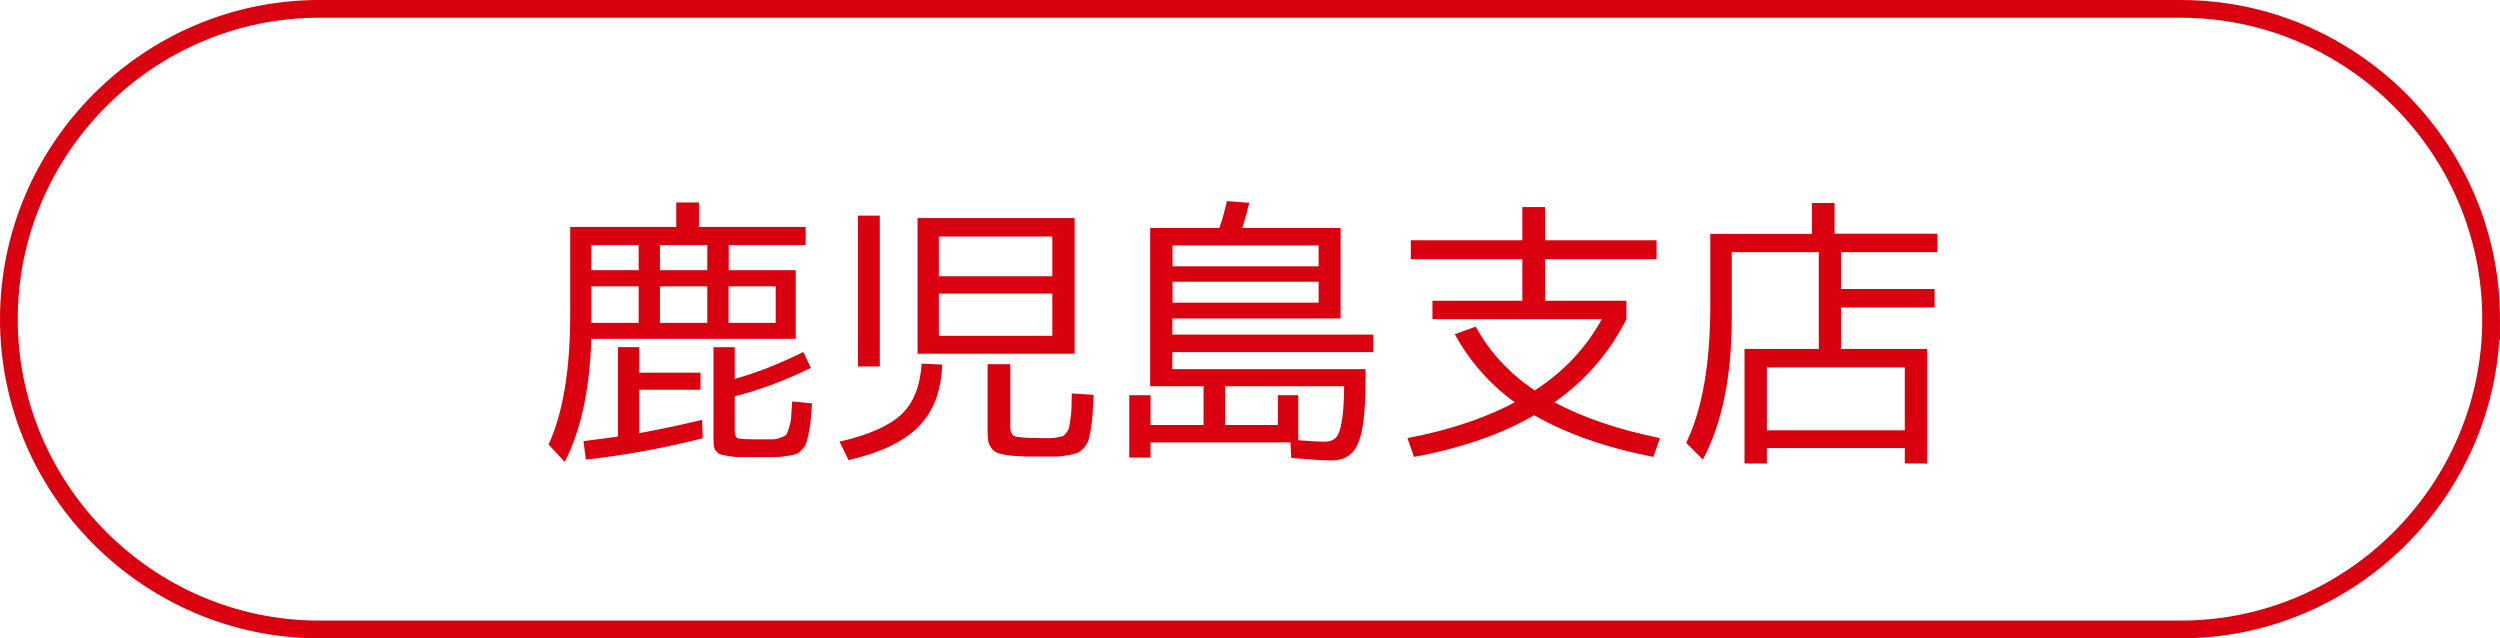 <?xml version="1.0" encoding="UTF-8"?><svg id="_レイヤー_2" xmlns="http://www.w3.org/2000/svg" viewBox="0 0 141 36"><defs><style>.cls-1{fill:#d9000f;}.cls-2{fill:none;stroke:#d9000f;stroke-miterlimit:10;}</style></defs><g id="_レイヤー_1-2"><path class="cls-2" d="M140.5,18c0,9.62-7.88,17.5-17.5,17.5H18C8.38,35.5.5,27.62.5,18h0C.5,8.38,8.38.5,18,.5h105c9.62,0,17.5,7.88,17.5,17.5h0Z"/><path class="cls-1" d="M33.35,19.12c-.09,2.86-.59,5.17-1.5,6.93l-.91-.98c.81-1.76,1.22-4.21,1.22-7.36v-4.91h5.98v-1.38h1.28v1.38h6.02v1.02h-4.34v1.42h3.78v3.87h-11.52ZM33.04,25.92l-.13-1.04c.92-.12,1.56-.2,1.94-.26v-5.04h1.2v1.44h3.46v.96h-3.46v2.45c1.01-.18,2.2-.43,3.55-.75l.03,1.04c-2.27.57-4.47.97-6.59,1.2ZM36.02,13.82h-2.67v1.42h2.67v-1.42ZM36.02,18.21v-2.06h-2.67v2.06h2.67ZM37.22,13.82v1.42h2.67v-1.42h-2.67ZM39.89,18.21v-2.06h-2.67v2.06h2.67ZM42.85,24.78h.72c.14,0,.29-.03.46-.1.17-.06.27-.12.31-.16.04-.04.09-.17.16-.39.07-.22.11-.41.12-.58s.03-.47.06-.91l1.12.11c-.03.44-.06.77-.08.99-.02.22-.06.47-.12.74-.06.27-.11.45-.14.55-.04.1-.12.22-.25.35-.13.13-.24.21-.34.24-.1.03-.27.06-.51.1-.25.04-.47.06-.67.06h-.91c-.44,0-.78,0-1.02,0-.24,0-.47-.02-.68-.06-.21-.03-.37-.07-.46-.1-.09-.04-.17-.1-.24-.19-.07-.09-.11-.19-.12-.29-.01-.1-.02-.24-.02-.42v-5.14h1.2v1.79c1.25-.35,2.54-.86,3.87-1.52l.42.9c-1.5.73-2.93,1.26-4.29,1.6v1.95c0,.24.06.37.18.42.12.04.52.06,1.22.06ZM41.09,18.21h2.66v-2.06h-2.66v2.06Z"/><path class="cls-1" d="M51.97,20.51l1.17.05c-.05,1.48-.49,2.64-1.32,3.49s-2.15,1.48-3.96,1.9l-.51-1.04c1.65-.38,2.82-.9,3.5-1.55.68-.65,1.05-1.6,1.13-2.85ZM48.39,20.67v-8.51h1.23v8.51h-1.23ZM52.95,19.95h-1.2v-7.65h8.86v7.65h-7.66ZM52.95,15.58h6.4v-2.24h-6.4v2.24ZM52.95,16.56v2.38h6.4v-2.38h-6.4ZM55.73,20.54h1.25v3.39c0,.17,0,.29.02.36s.05.14.09.21.14.12.29.14.32.04.51.05c.19.01.47.02.85.02h.54c.11,0,.24-.02.39-.05.15-.03.26-.06.3-.08s.11-.09.19-.2.13-.21.14-.28c.01-.07.03-.23.07-.46.04-.23.06-.43.06-.61,0-.18.01-.46.02-.84l1.23.08c-.02.48-.04.85-.06,1.12-.02.27-.05.54-.1.83-.05.29-.09.5-.14.63-.04.13-.13.27-.26.42-.13.14-.25.24-.36.28-.11.04-.29.08-.54.13-.25.04-.48.07-.7.07-.22,0-.54,0-.94,0-.47,0-.84,0-1.12-.02-.28-.01-.54-.04-.78-.08-.24-.04-.42-.1-.53-.16s-.21-.16-.29-.3-.13-.28-.14-.43c-.02-.15-.02-.37-.02-.63v-3.6Z"/><path class="cls-1" d="M64.87,21.79v-8.93h3.9c.16-.45.3-.95.43-1.52l1.26.1c-.15.6-.28,1.07-.4,1.42h5.55v5.1h-9.49v.91h11.33v.99h-11.33v.96h10.9v.51c0,1.8-.14,3.03-.42,3.67-.28.65-.78.97-1.5.97-.41,0-1.16-.05-2.27-.14l-.05-.88h-7.89v.86h-1.2v-3.52h1.2v1.68h2.99v-2.19h-3.02ZM66.13,15.02h8.24v-1.18h-8.24v1.18ZM66.13,15.89v1.18h8.24v-1.18h-8.24ZM73.22,24.83c.66.05,1.16.08,1.49.08.27,0,.47-.07.62-.21.14-.14.26-.44.34-.9.09-.46.13-1.13.14-2.02h-6.72v2.19h2.98v-1.68h1.15v2.53Z"/><path class="cls-1" d="M82.05,18.85l1.18-.43c.78,1.43,1.89,2.63,3.33,3.6,1.63-1.06,2.89-2.39,3.78-4.02h-9.55v-1.04h5.07v-2.34h-6.29v-1.07h6.29v-1.87h1.28v1.87h6.29v1.07h-6.29v2.34h4.59v1.04c-.95,1.89-2.3,3.45-4.06,4.69,1.61.86,3.59,1.54,5.95,2.02l-.37,1.06c-2.67-.52-4.91-1.31-6.72-2.35-1.87,1.08-4.13,1.86-6.78,2.35l-.37-1.06c2.38-.46,4.39-1.13,6.05-2.02-1.42-1.03-2.54-2.31-3.38-3.84Z"/><path class="cls-1" d="M103.46,13.18h5.81v1.04h-5.44v2.08h5.28v1.04h-5.28v2.34h4.86v6.46h-1.26v-.87h-7.78v.87h-1.26v-6.46h4.19v-5.46h-4.91v3.7c0,3.3-.54,5.96-1.63,8l-.94-.94c.91-1.88,1.36-4.47,1.36-7.79v-4h5.73v-1.74h1.28v1.74ZM99.65,24.27h7.78v-3.55h-7.78v3.55Z"/></g></svg>
